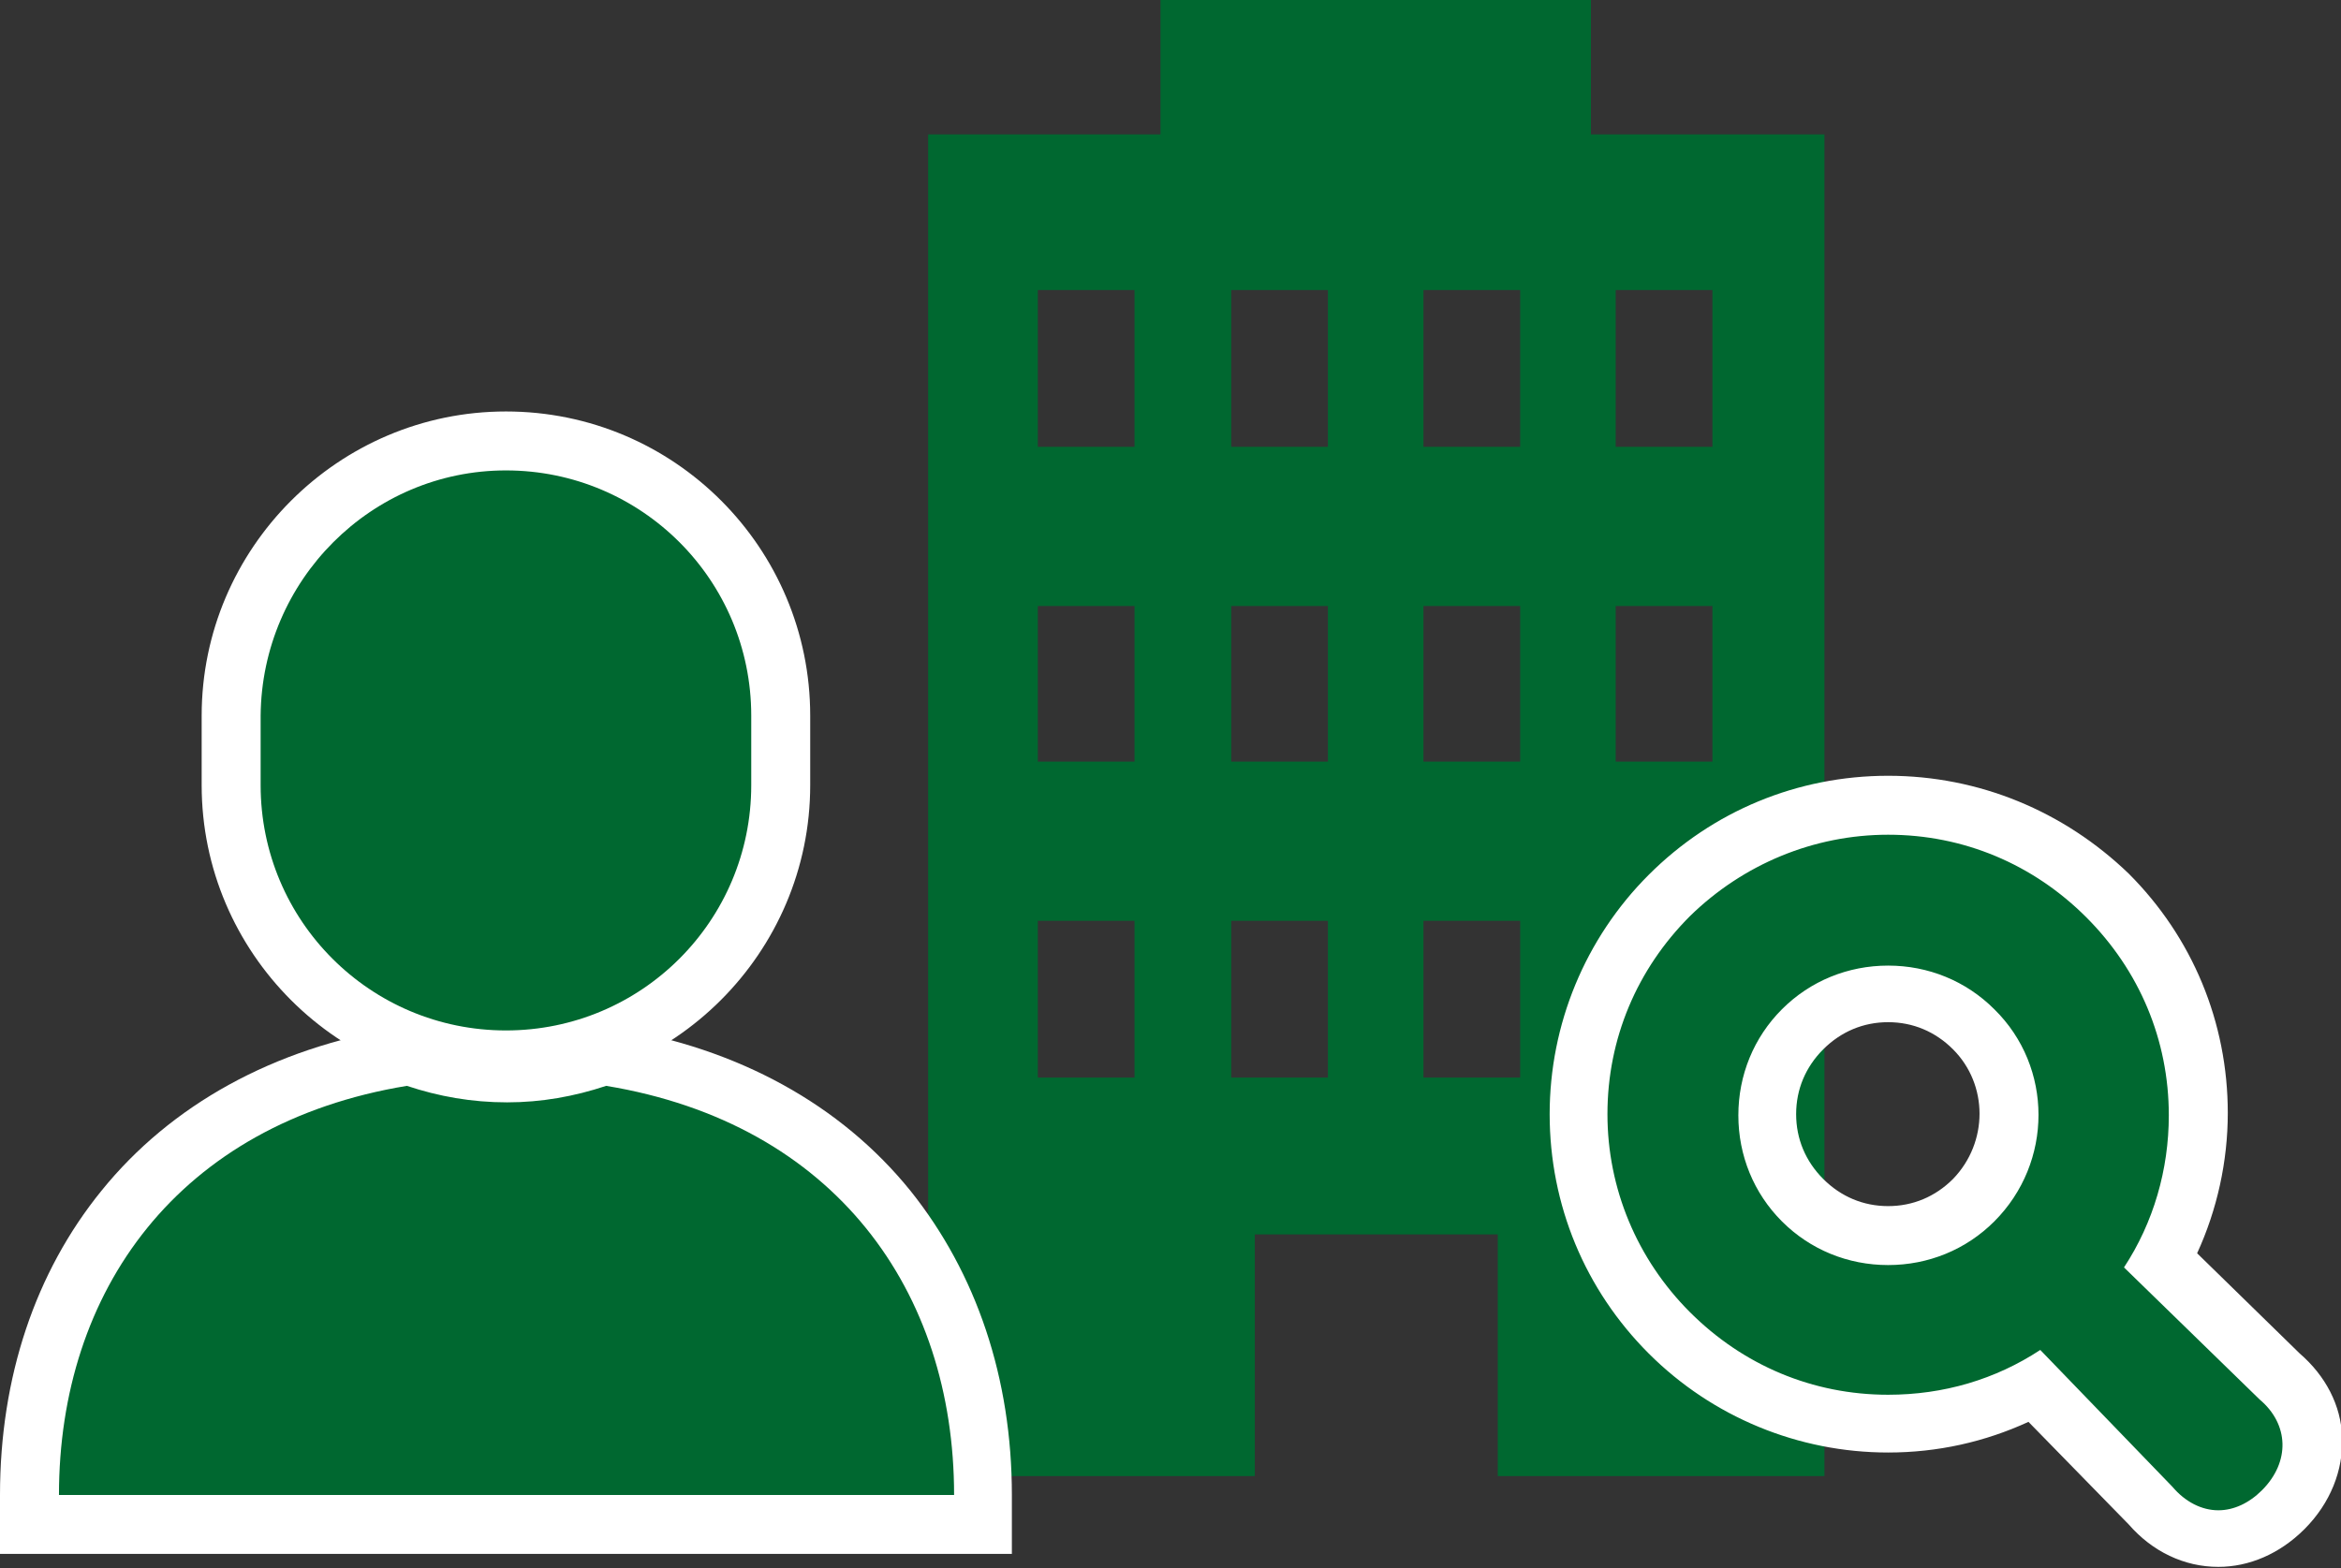 <?xml version="1.0" encoding="utf-8"?>
<!-- Generator: Adobe Illustrator 22.0.1, SVG Export Plug-In . SVG Version: 6.00 Build 0)  -->
<svg version="1.1" id="レイヤー_1" xmlns="http://www.w3.org/2000/svg" xmlns:xlink="http://www.w3.org/1999/xlink" x="0px"
	 y="0px" viewBox="0 0 198.5 133" style="enable-background:new 0 0 198.5 133;" xml:space="preserve">
<rect x="0" y="0" width="198.5" height="133" fill="#333333" stroke="none"/>
<style type="text/css">
	.st0{fill:#006830;}
	.st1{fill:#FFFFFF;}
</style>
<g>
	<g>
		<path class="st0" d="M134.9,11.4V0H98.4v11.4H78.7v113.8h27.7v-20.5H127v20.5h27.7V11.4H134.9z M96.2,91.4h-8.2V78.1h8.2V91.4z
			 M96.2,64.6h-8.2V51.4h8.2V64.6z M96.2,37.9h-8.2V24.6h8.2V37.9z M112.6,91.4h-8.2V78.1h8.2L112.6,91.4L112.6,91.4z M112.6,64.6
			h-8.2V51.4h8.2L112.6,64.6L112.6,64.6z M112.6,37.9h-8.2V24.6h8.2L112.6,37.9L112.6,37.9z M128.9,91.4h-8.2V78.1h8.2V91.4z
			 M128.9,64.6h-8.2V51.4h8.2V64.6z M128.9,37.9h-8.2V24.6h8.2V37.9z M145.2,91.4H137V78.1h8.2V91.4z M145.2,64.6H137V51.4h8.2V64.6
			z M145.2,37.9H137V24.6h8.2V37.9z"/>
	</g>
	<g>
		<g>
			<path class="st0" d="M188.1,130.5c-2.1,0-4.2-1-5.7-2.8l-9.8-10.1c-3.8,2.1-8.1,3.1-12.5,3.1c-7,0-13.6-2.7-18.6-7.7
				c-5-5-7.7-11.6-7.7-18.6c0-7,2.7-13.6,7.7-18.6c5-5,11.6-7.7,18.6-7.7c7,0,13.6,2.7,18.6,7.7c5,5,7.7,11.5,7.7,18.6
				c0,4.4-1.1,8.7-3.1,12.5l10.1,9.8c1.7,1.4,2.7,3.3,2.8,5.4c0.1,2.1-0.8,4.2-2.5,5.9C192,129.7,190,130.5,188.1,130.5L188.1,130.5
				z M160.1,84.3c-2.7,0-5.3,1.1-7.2,3c-1.9,1.9-3,4.5-3,7.2c0,2.7,1.1,5.3,3,7.2c1.9,1.9,4.5,3,7.2,3c2.7,0,5.3-1.1,7.2-3
				c4-4,4-10.5,0-14.5C165.4,85.4,162.8,84.3,160.1,84.3z"/>
			<path class="st1" d="M160.1,70.8c6.4,0,12.3,2.5,16.8,7c4.5,4.5,7,10.4,7,16.8c0,4.6-1.3,9.1-3.8,12.9l11.5,11.2
				c2.5,2.1,2.6,5.3,0.2,7.7c-1.1,1.1-2.4,1.7-3.7,1.7c-1.4,0-2.8-0.7-3.9-2L173,114.5c-3.8,2.5-8.2,3.8-12.9,3.8
				c-6.4,0-12.3-2.5-16.8-7c-4.5-4.5-7-10.5-7-16.8c0-6.4,2.5-12.3,7-16.8C147.8,73.3,153.8,70.8,160.1,70.8 M160.1,107.3
				c3.4,0,6.6-1.3,9-3.7c5-5,5-13.1,0-18c-2.4-2.4-5.6-3.7-9-3.7c-3.4,0-6.6,1.3-9,3.7c-2.4,2.4-3.7,5.6-3.7,9c0,3.4,1.3,6.6,3.7,9
				C153.5,106,156.7,107.3,160.1,107.3 M160.1,65.8c-7.7,0-14.9,3-20.3,8.4c-5.4,5.4-8.4,12.7-8.4,20.3c0,7.7,3,14.9,8.4,20.3
				c5.4,5.4,12.7,8.4,20.3,8.4c4.2,0,8.2-0.9,11.9-2.6l8.5,8.7c2,2.3,4.7,3.6,7.6,3.6c2.6,0,5.2-1.1,7.3-3.2c2.2-2.2,3.3-5,3.2-7.8
				c-0.1-2.7-1.4-5.2-3.6-7.1l-8.7-8.5c1.7-3.7,2.6-7.8,2.6-11.9c0-7.7-3-14.9-8.4-20.3C175,68.8,167.8,65.8,160.1,65.8L160.1,65.8z
				 M160.1,102.3c-2.1,0-4-0.8-5.5-2.3c-1.5-1.5-2.3-3.4-2.3-5.5c0-2.1,0.8-4,2.3-5.5c1.5-1.5,3.4-2.3,5.5-2.3c2.1,0,4,0.8,5.5,2.3
				c3,3,3,7.9,0,11C164.1,101.5,162.2,102.3,160.1,102.3L160.1,102.3z"/>
		</g>
	</g>
</g>
<g>
	<g>
		<path class="st0" d="M2.5,129.3v-2.5c0-19.7,12.1-33.9,31.6-37.1l0.6-0.1l0.6,0.2c2.5,0.8,5.1,1.3,7.7,1.3s5.2-0.4,7.7-1.3
			l0.6-0.2l0.6,0.1c19.5,3.2,31.6,17.4,31.6,37.1v2.5H2.5z"/>
		<path class="st1" d="M51.4,92.1c19.4,3.2,29.5,17.4,29.5,34.7H42.9H5c0-17.3,10.1-31.5,29.5-34.7c2.7,0.9,5.5,1.4,8.5,1.4
			C45.9,93.5,48.7,93,51.4,92.1 M51,87l-1.2,0.4c-2.3,0.7-4.6,1.1-6.9,1.1c-2.3,0-4.6-0.4-6.9-1.1L34.9,87l-1.2,0.2
			C23.2,88.9,14.5,93.7,8.6,101C3,107.9,0,116.8,0,126.8v5h5h37.9h37.9h5v-5c0-9.9-3-18.8-8.6-25.8c-5.9-7.3-14.6-12.1-25.1-13.8
			L51,87L51,87z"/>
	</g>
	<g>
		<path class="st0" d="M42.9,89.8c-12.8,0-23.3-10.4-23.3-23.3v-5.9c0-12.8,10.4-23.3,23.3-23.3c12.8,0,23.3,10.4,23.3,23.3v5.9
			C66.2,79.4,55.8,89.8,42.9,89.8z"/>
		<path class="st1" d="M42.9,39.9c11.5,0,20.8,9.3,20.8,20.8v5.9c0,11.5-9.3,20.8-20.8,20.8c-11.5,0-20.8-9.3-20.8-20.8v-5.9
			C22.2,49.2,31.5,39.9,42.9,39.9 M42.9,34.9c-14.2,0-25.8,11.6-25.8,25.8v5.9c0,14.2,11.6,25.8,25.8,25.8
			c14.2,0,25.8-11.6,25.8-25.8v-5.9C68.7,46.5,57.2,34.9,42.9,34.9L42.9,34.9z"/>
	</g>
</g>
</svg>
